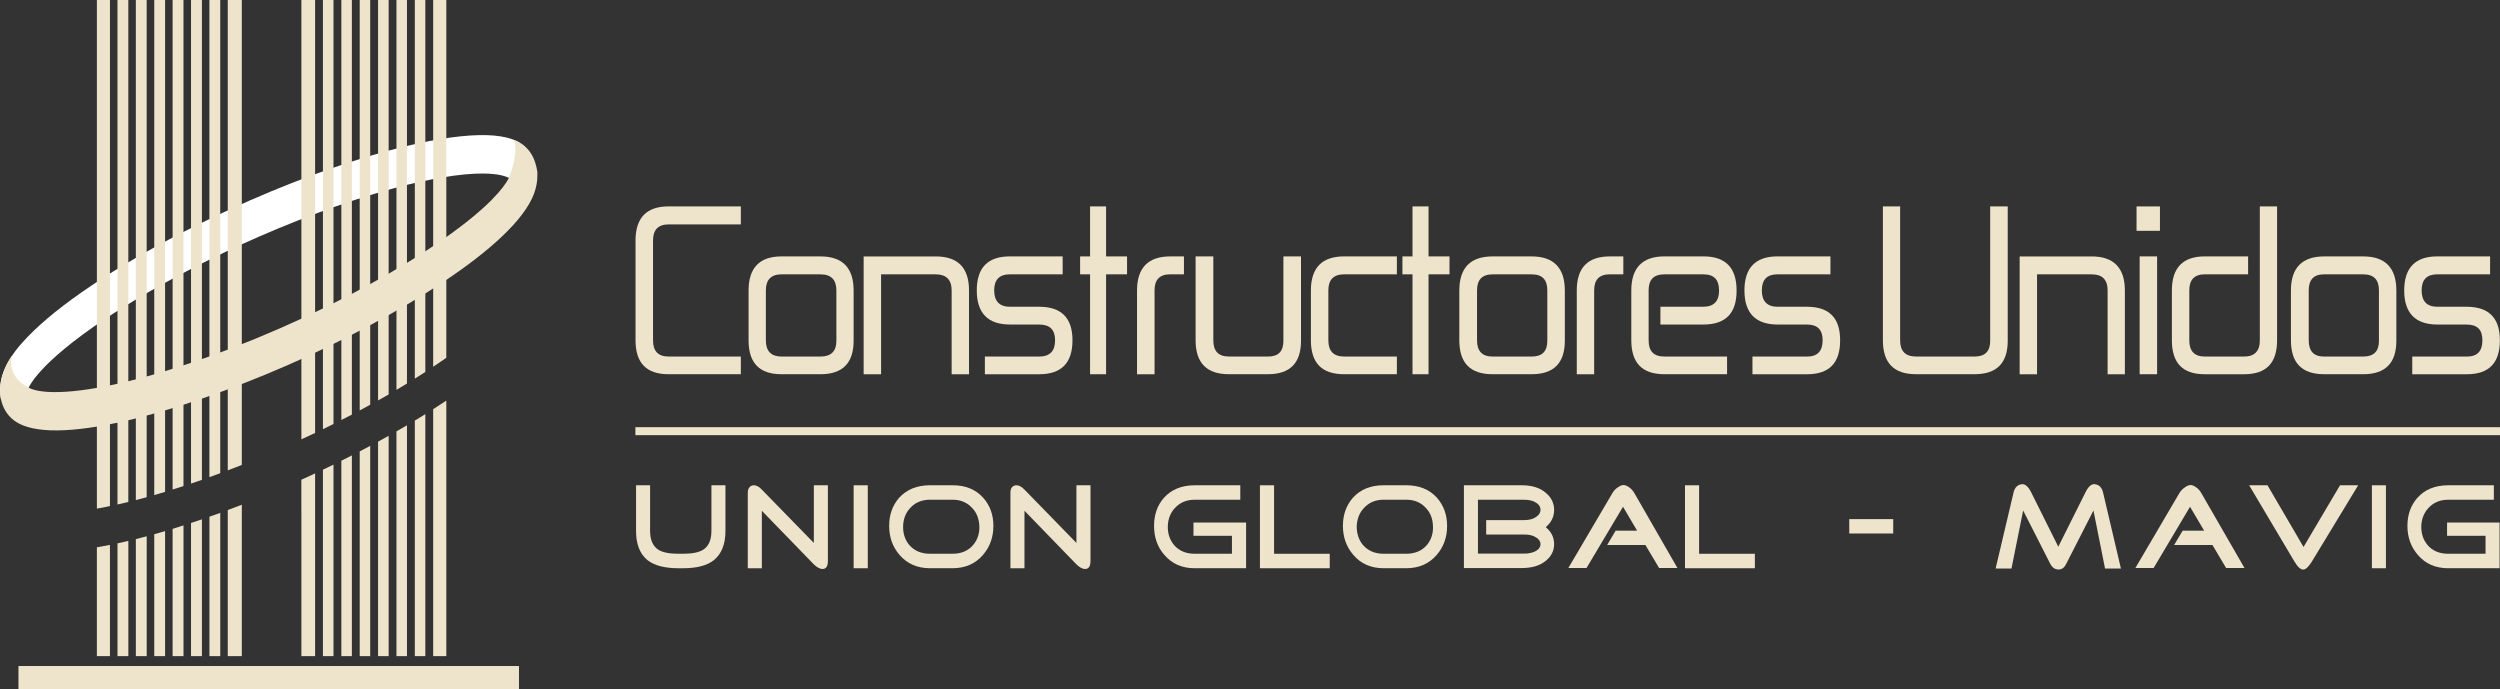 <svg xmlns="http://www.w3.org/2000/svg" width="330" height="91" viewBox="0 0 330 91" fill="none"><rect x="0" y="0" width="330" height="91" fill="#333333" stroke="none"/><g clip-path="url(#clip0_71_1106)"><path d="M97.791 47.065V49.397H88.253C85.346 49.397 83.89 47.94 83.89 44.914V31.74C83.89 28.754 85.346 27.243 88.253 27.243H97.791V29.623H88.253C86.884 29.623 86.201 30.324 86.201 31.74V44.935C86.201 46.355 86.886 47.062 88.253 47.062H97.791V47.065Z" fill="#EEE4CC"></path><path d="M103.155 47.064C101.805 47.064 101.093 46.355 101.093 44.937V38.327C101.093 36.913 101.805 36.214 103.155 36.214H108.304C109.695 36.214 110.402 36.913 110.402 38.327V44.999C110.402 46.367 109.693 47.064 108.304 47.064H103.155ZM98.812 44.914C98.812 47.939 100.262 49.397 103.155 49.397H108.304C111.211 49.397 112.679 47.939 112.679 44.978V38.346C112.679 35.358 111.211 33.846 108.304 33.846H103.155C100.264 33.846 98.812 35.358 98.812 38.346V44.916V44.914Z" fill="#EEE4CC"></path><path d="M127.908 49.399H125.617V38.329C125.617 36.913 124.893 36.214 123.519 36.214H116.304V49.399H114.001V33.849H123.519C126.46 33.849 127.91 35.36 127.91 38.346V49.401L127.908 49.399Z" fill="#EEE4CC"></path><path d="M133.334 42.839C130.389 42.839 128.935 41.315 128.935 38.343C128.935 35.358 130.356 33.844 133.302 33.844H140.27V36.212H133.302C131.923 36.212 131.232 36.913 131.232 38.343C131.232 39.739 131.925 40.492 133.302 40.492H137.17C140.079 40.492 141.567 41.945 141.567 44.916C141.567 47.941 140.077 49.399 137.178 49.399H130.004V47.066H137.178C138.561 47.066 139.272 46.357 139.272 44.916C139.272 43.508 138.561 42.841 137.178 42.841H133.332L133.334 42.839Z" fill="#EEE4CC"></path><path d="M142.575 33.846H143.89V27.245H146.003V33.846H148.772V36.212H146.003V49.399H143.89V36.212H142.575V33.846Z" fill="#EEE4CC"></path><path d="M152.403 49.399H150.088V38.343C150.088 35.358 151.553 33.846 154.464 33.846H156.281V36.212H154.464C153.082 36.212 152.401 36.911 152.401 38.327V49.397L152.403 49.399Z" fill="#EEE4CC"></path><path d="M167.372 47.064C168.758 47.064 169.409 46.368 169.409 44.999V33.844H171.732V44.977C171.732 47.939 170.271 49.395 167.37 49.395H162.208C159.309 49.395 157.819 47.937 157.819 44.912V33.842H160.159V44.933C160.159 46.353 160.836 47.06 162.206 47.06H167.368L167.372 47.064Z" fill="#EEE4CC"></path><path d="M184.388 47.064V49.397H177.423C174.499 49.397 173.038 47.939 173.038 44.914V38.343C173.038 35.356 174.497 33.844 177.423 33.844H184.388V36.212H177.423C176.054 36.212 175.343 36.911 175.343 38.325V44.935C175.343 46.355 176.052 47.062 177.423 47.062H184.388V47.064Z" fill="#EEE4CC"></path><path d="M185.122 33.846H186.45V27.245H188.567V33.846H191.334V36.212H188.567V49.399H186.45V36.212H185.122V33.846Z" fill="#EEE4CC"></path><path d="M197.026 47.064C195.65 47.064 194.969 46.355 194.969 44.937V38.327C194.969 36.913 195.65 36.214 197.026 36.214H202.202C203.572 36.214 204.245 36.913 204.245 38.327V44.999C204.245 46.367 203.57 47.064 202.202 47.064H197.026ZM192.631 44.914C192.631 47.939 194.093 49.397 197.026 49.397H202.181C205.078 49.397 206.558 47.939 206.558 44.978V38.346C206.558 35.358 205.078 33.846 202.181 33.846H197.026C194.095 33.846 192.631 35.358 192.631 38.346V44.916V44.914Z" fill="#EEE4CC"></path><path d="M210.43 49.399H208.134V38.343C208.134 35.358 209.569 33.846 212.486 33.846H214.28V36.212H212.486C211.112 36.212 210.43 36.911 210.43 38.327V49.397V49.399Z" fill="#EEE4CC"></path><path d="M227.974 47.064V49.397H219.709C216.792 49.397 215.332 47.939 215.332 44.914V38.343C215.332 35.356 216.792 33.844 219.709 33.844H224.868C227.791 33.844 229.229 35.356 229.229 38.343V38.383C229.229 41.333 227.791 42.837 224.868 42.837H219.174V40.487H224.868C226.239 40.487 226.916 39.737 226.916 38.383V38.343C226.916 36.911 226.239 36.214 224.868 36.214H219.709C218.284 36.214 217.619 36.913 217.619 38.327V44.937C217.619 46.357 218.284 47.064 219.709 47.064H227.974Z" fill="#EEE4CC"></path><path d="M234.656 42.839C231.73 42.839 230.265 41.315 230.265 38.343C230.265 35.358 231.724 33.844 234.635 33.844H241.617V36.212H234.635C233.245 36.212 232.562 36.913 232.562 38.343C232.562 39.739 233.245 40.492 234.635 40.492H238.503C241.441 40.492 242.898 41.945 242.898 44.916C242.898 47.941 241.441 49.399 238.536 49.399H231.325V47.066H238.536C239.894 47.066 240.587 46.357 240.587 44.916C240.587 43.508 239.894 42.841 238.536 42.841H234.654L234.656 42.839Z" fill="#EEE4CC"></path><path d="M260.647 47.065C262.024 47.065 262.705 46.368 262.705 44.999V27.243H265.02V44.977C265.02 47.94 263.562 49.395 260.645 49.395H252.913C250.01 49.395 248.542 47.938 248.542 44.912V27.241H250.817V44.933C250.817 46.353 251.527 47.06 252.887 47.06H260.645L260.647 47.065Z" fill="#EEE4CC"></path><path d="M280.484 49.399H278.205V38.329C278.205 36.913 277.489 36.214 276.129 36.214H268.89V49.399H266.595V33.849H276.107C279.01 33.849 280.484 35.36 280.484 38.346V49.401V49.399Z" fill="#EEE4CC"></path><path d="M282.024 27.247H285.112V30.467H282.024V27.247ZM282.434 33.844H284.739V49.397H282.434V33.844Z" fill="#EEE4CC"></path><path d="M298.297 27.245H300.574V44.916C300.574 47.941 299.136 49.399 296.225 49.399H291.037C288.122 49.399 286.689 47.941 286.689 44.916V38.342C286.689 35.356 288.124 33.844 291.037 33.844H296.75V36.21H291.037C289.677 36.21 288.988 36.909 288.988 38.325V44.935C288.988 46.355 289.677 47.064 291.037 47.064H296.225C297.595 47.064 298.297 46.353 298.297 44.935V27.245Z" fill="#EEE4CC"></path><path d="M306.765 47.064C305.421 47.064 304.752 46.355 304.752 44.937V38.327C304.752 36.913 305.419 36.214 306.765 36.214H311.946C313.343 36.214 314.02 36.913 314.02 38.327V44.999C314.02 46.367 313.343 47.064 311.946 47.064H306.765ZM302.404 44.914C302.404 47.939 303.866 49.397 306.801 49.397H311.946C314.855 49.397 316.319 47.939 316.319 44.978V38.346C316.319 35.358 314.855 33.846 311.946 33.846H306.801C303.866 33.846 302.404 35.358 302.404 38.346V44.916V44.914Z" fill="#EEE4CC"></path><path d="M321.738 42.839C318.815 42.839 317.355 41.315 317.355 38.343C317.355 35.358 318.815 33.844 321.722 33.844H328.691V36.212H321.722C320.337 36.212 319.654 36.913 319.654 38.343C319.654 39.739 320.337 40.492 321.722 40.492H325.588C328.499 40.492 329.983 41.945 329.983 44.916C329.983 47.941 328.519 49.399 325.63 49.399H318.419V47.066H325.63C327.007 47.066 327.676 46.357 327.676 44.916C327.676 43.508 327.007 42.841 325.59 42.841H321.742L321.738 42.839Z" fill="#EEE4CC"></path><path d="M90.17 75.008H89.536C87.754 75.008 86.376 74.649 85.469 73.94C84.462 73.113 83.959 71.846 83.959 70.075V64.056H85.812V70.075C85.812 71.236 86.161 72.049 86.846 72.532C87.424 72.914 88.316 73.096 89.534 73.096H90.168C91.389 73.096 92.291 72.914 92.867 72.532C93.574 72.049 93.907 71.236 93.907 70.075V64.056H95.76V70.075C95.76 71.846 95.245 73.113 94.229 73.94C93.341 74.649 91.977 75.008 90.168 75.008H90.17Z" fill="#EEE4CC"></path><path d="M107.402 74.471L100.562 67.421V75.008H98.707V65.014C98.707 64.73 98.79 64.483 98.93 64.32C99.072 64.147 99.267 64.056 99.514 64.056C99.859 64.056 100.211 64.253 100.562 64.63L107.426 71.668V64.056H109.281V74.06C109.281 74.745 109.044 75.107 108.572 75.107C108.223 75.107 107.842 74.898 107.402 74.471Z" fill="#EEE4CC"></path><path d="M112.681 64.058H114.546V75.008H112.681V64.058Z" fill="#EEE4CC"></path><path d="M125.736 65.963C126.809 65.963 127.676 66.328 128.329 67.06C128.935 67.676 129.223 68.48 129.276 69.422C129.31 70.423 129.039 71.255 128.443 71.956C127.786 72.71 126.898 73.094 125.736 73.094H122.752C121.605 73.094 120.699 72.71 120.038 71.956C119.456 71.255 119.18 70.421 119.213 69.422C119.245 68.48 119.559 67.678 120.141 67.06C120.804 66.328 121.678 65.963 122.752 65.963H125.736ZM125.736 75.005C127.405 75.005 128.739 74.425 129.756 73.247C130.66 72.198 131.127 70.917 131.127 69.42C131.127 67.952 130.683 66.718 129.791 65.717C128.82 64.614 127.459 64.054 125.736 64.054H122.752C121.039 64.054 119.677 64.614 118.677 65.717C117.808 66.718 117.37 67.952 117.37 69.42C117.37 70.917 117.83 72.198 118.738 73.247C119.756 74.425 121.094 75.005 122.752 75.005H125.736Z" fill="#EEE4CC"></path><path d="M142.064 74.471L135.23 67.421V75.008H133.377V65.014C133.377 64.73 133.436 64.483 133.582 64.32C133.734 64.147 133.934 64.056 134.166 64.056C134.512 64.056 134.875 64.253 135.23 64.63L142.088 71.668V64.056H143.945V74.06C143.945 74.745 143.704 75.107 143.229 75.107C142.889 75.107 142.5 74.898 142.062 74.471H142.064Z" fill="#EEE4CC"></path><path d="M157.702 75.008C156.044 75.008 154.701 74.427 153.694 73.249C152.774 72.2 152.336 70.919 152.336 69.422C152.336 67.956 152.753 66.722 153.633 65.719C154.62 64.614 155.979 64.058 157.7 64.058H163.719V65.966H157.682C156.619 65.966 155.758 66.331 155.087 67.06C154.505 67.678 154.185 68.481 154.152 69.422C154.124 70.421 154.397 71.253 154.981 71.956C155.642 72.71 156.546 73.096 157.698 73.096H162.618V70.726H157.538V68.972H164.485V75.006H157.698L157.702 75.008Z" fill="#EEE4CC"></path><path d="M166.31 75.008V64.058H168.177V73.098H175.525V75.008H166.31Z" fill="#EEE4CC"></path><path d="M185.635 65.963C186.714 65.963 187.569 66.328 188.222 67.06C188.818 67.676 189.12 68.48 189.15 69.422C189.197 70.423 188.927 71.255 188.337 71.956C187.677 72.71 186.776 73.094 185.635 73.094H182.639C181.487 73.094 180.595 72.71 179.926 71.956C179.341 71.255 179.079 70.421 179.085 69.422C179.142 68.48 179.446 67.678 180.036 67.06C180.703 66.328 181.575 65.963 182.639 65.963H185.635ZM185.635 75.005C187.287 75.005 188.637 74.425 189.645 73.247C190.559 72.198 191.017 70.917 191.017 69.42C191.017 67.952 190.563 66.718 189.69 65.717C188.7 64.614 187.342 64.054 185.635 64.054H182.645C180.92 64.054 179.555 64.614 178.574 65.717C177.703 66.718 177.265 67.952 177.265 69.42C177.265 70.917 177.729 72.198 178.641 73.247C179.637 74.425 180.985 75.005 182.647 75.005H185.637H185.635Z" fill="#EEE4CC"></path><path d="M195.09 73.08V65.964H201.168C201.859 65.964 202.402 66.103 202.798 66.374C203.169 66.629 203.351 66.924 203.351 67.291C203.351 67.656 203.153 67.981 202.786 68.215C202.392 68.518 201.859 68.655 201.168 68.655H196.177V70.554H201.168C201.859 70.554 202.39 70.683 202.786 70.957C203.153 71.193 203.351 71.487 203.351 71.823C203.351 72.169 203.169 72.464 202.798 72.694C202.402 72.939 201.859 73.078 201.168 73.078H195.09V73.08ZM205.145 67.314C205.145 66.439 204.793 65.686 204.077 65.082C203.307 64.396 202.236 64.056 200.882 64.056H193.237V74.983H200.882C202.236 74.983 203.305 74.649 204.077 74C204.793 73.405 205.145 72.675 205.145 71.823C205.145 70.936 204.77 70.181 204.036 69.584C204.768 68.972 205.145 68.215 205.145 67.314Z" fill="#EEE4CC"></path><path d="M217.193 71.941H212.145L213.262 70.046H216.098L214.237 66.892L209.419 74.977H207.021L212.827 65.109C213.015 64.79 213.25 64.52 213.55 64.334C213.82 64.143 214.049 64.054 214.235 64.027C214.444 64.01 214.692 64.093 214.971 64.27C215.269 64.469 215.535 64.738 215.742 65.101L221.42 74.975H219.001L217.191 71.937L217.193 71.941Z" fill="#EEE4CC"></path><path d="M222.419 75.008V64.058H224.282V73.098H231.643V75.008H222.419Z" fill="#EEE4CC"></path><path d="M244.103 68.524H249.905V70.422H244.103V68.524Z" fill="#EEE4CC"></path><path d="M270.645 74.444L267.055 67.386L265.514 75.051H263.42L265.792 65.001C265.954 64.334 266.329 63.967 266.907 63.913C267.351 63.884 267.748 64.251 268.125 65.01L271.695 72.167L275.277 64.999C275.655 64.226 276.054 63.882 276.472 63.911C277.072 63.965 277.426 64.33 277.597 64.975L279.962 75.049H277.866L276.338 67.384L272.733 74.442C272.5 74.916 272.168 75.176 271.742 75.176C271.259 75.176 270.893 74.915 270.647 74.442L270.645 74.444Z" fill="#EEE4CC"></path><path d="M292.043 71.941H286.985L288.11 70.046H290.946L289.083 66.892L284.278 74.977H281.87L287.666 65.109C287.857 64.79 288.11 64.52 288.404 64.334C288.653 64.143 288.89 64.054 289.097 64.027C289.302 64.01 289.553 64.093 289.815 64.27C290.117 64.469 290.382 64.738 290.581 65.101L296.272 74.975H293.845L292.041 71.937L292.043 71.941Z" fill="#EEE4CC"></path><path d="M305.179 74.106C304.756 74.788 304.379 75.161 304.066 75.18C303.705 75.215 303.294 74.854 302.854 74.106L296.89 64.058H299.31L304.066 72.2L308.883 64.058H311.279L305.177 74.106H305.179Z" fill="#EEE4CC"></path><path d="M313.09 64.058H314.942V75.008H313.09V64.058Z" fill="#EEE4CC"></path><path d="M323.165 75.008C321.497 75.008 320.163 74.427 319.155 73.249C318.243 72.2 317.779 70.919 317.779 69.422C317.779 67.956 318.214 66.722 319.09 65.719C320.082 64.614 321.424 64.058 323.165 64.058H329.188V65.966H323.165C322.082 65.966 321.213 66.331 320.554 67.06C319.974 67.678 319.648 68.481 319.611 69.422C319.583 70.421 319.865 71.253 320.442 71.956C321.095 72.71 322.003 73.096 323.165 73.096H328.091V70.726H323.013V68.972H329.942V75.006H323.167L323.165 75.008Z" fill="#EEE4CC"></path><path d="M329.999 57.442H83.872V56.389H329.999V57.442Z" fill="#EEE4CC"></path><path d="M66.902 23.361C66.055 23.015 64.08 22.617 59.825 23.199C58.059 23.442 56.07 23.836 53.923 24.35C48.02 25.799 41.168 28.19 34.123 31.263C28.328 33.794 22.708 36.672 17.869 39.575C15.888 40.761 14.05 41.951 12.381 43.114C4.179 48.852 3.614 51.578 3.609 51.599C3.614 51.557 3.624 51.427 3.587 51.255L0.143 52.762C-0.636 49.272 2.059 46.227 2.951 45.219C4.739 43.199 7.372 40.962 10.778 38.582C12.497 37.379 14.409 36.142 16.446 34.914C21.398 31.947 27.14 29.015 33.051 26.428C40.246 23.284 47.248 20.844 53.305 19.361C55.547 18.816 57.621 18.41 59.478 18.153C63.083 17.667 65.756 17.726 67.609 18.372C67.609 18.372 68.12 18.555 68.597 18.855L67.656 23.662L66.902 23.361Z" fill="white"></path><path d="M46.447 54.724V0.002H45.058V55.441C45.519 55.205 45.989 54.962 46.447 54.724Z" fill="#EEE4CC"></path><path d="M46.447 60.116C45.983 60.357 45.521 60.591 45.058 60.817V64.906V86.608H46.447V64.209V60.114V60.116Z" fill="#EEE4CC"></path><path d="M44.02 61.33C43.554 61.56 43.09 61.782 42.628 61.999V66.08V86.611H44.02V65.414V61.33Z" fill="#EEE4CC"></path><path d="M44.02 55.964V0H42.628V56.652C43.096 56.416 43.558 56.194 44.02 55.964Z" fill="#EEE4CC"></path><path d="M41.594 57.147V0H39.783V57.993C40.39 57.718 40.998 57.434 41.594 57.15V57.147Z" fill="#EEE4CC"></path><path d="M41.594 62.493C40.986 62.773 40.382 63.048 39.779 63.324V67.386H39.784V86.611H41.594V66.567V62.493Z" fill="#EEE4CC"></path><path d="M48.868 58.852C48.409 59.096 47.941 59.345 47.481 59.584V63.683V86.611H48.868V62.955V58.85V58.852Z" fill="#EEE4CC"></path><path d="M48.868 53.426V0H47.481V54.18C47.945 53.921 48.409 53.679 48.868 53.426Z" fill="#EEE4CC"></path><path d="M57.179 54.01V58.298V86.613H58.913V52.88C58.351 53.262 57.773 53.635 57.179 54.01Z" fill="#EEE4CC"></path><path d="M58.568 47.471C58.694 47.388 58.801 47.303 58.913 47.222V0H57.179V48.412C57.66 48.095 58.12 47.784 58.568 47.471Z" fill="#EEE4CC"></path><path d="M51.302 57.525C50.84 57.782 50.372 58.039 49.906 58.298V62.406V86.613H51.302V61.653V57.527V57.525Z" fill="#EEE4CC"></path><path d="M51.302 52.066V0H49.906V52.858C50.372 52.592 50.84 52.329 51.302 52.066Z" fill="#EEE4CC"></path><path d="M53.719 50.622V0H52.334V51.46C52.8 51.174 53.271 50.9 53.719 50.622Z" fill="#EEE4CC"></path><path d="M53.719 56.14C53.261 56.405 52.803 56.672 52.334 56.936V61.083V86.611H53.719V60.301V56.14Z" fill="#EEE4CC"></path><path d="M56.145 49.098V0H54.755V49.982C55.227 49.691 55.697 49.393 56.145 49.098Z" fill="#EEE4CC"></path><path d="M56.145 54.666C55.691 54.952 55.227 55.238 54.755 55.52V59.712V86.613H56.145V58.91V54.668V54.666Z" fill="#EEE4CC"></path><path d="M29.072 62.459V0.002H27.642V62.984C28.115 62.822 28.593 62.644 29.072 62.459Z" fill="#EEE4CC"></path><path d="M27.645 68.205V86.613H29.074V67.699C28.593 67.869 28.115 68.039 27.645 68.205Z" fill="#EEE4CC"></path><path d="M31.918 61.371V0H30.065V62.086C30.677 61.848 31.296 61.614 31.918 61.371Z" fill="#EEE4CC"></path><path d="M30.065 67.326V86.611H31.918V66.623C31.297 66.859 30.681 67.096 30.065 67.324V67.326Z" fill="#EEE4CC"></path><path d="M25.214 69.03V86.613H26.651V68.553C26.171 68.717 25.688 68.881 25.214 69.032V69.03Z" fill="#EEE4CC"></path><path d="M26.651 63.337V0H25.214V63.83C25.69 63.675 26.163 63.505 26.651 63.337Z" fill="#EEE4CC"></path><path d="M19.363 65.632V0H17.93V66.007C18.402 65.889 18.883 65.76 19.363 65.632Z" fill="#EEE4CC"></path><path d="M17.932 71.16V86.613H19.365V70.789C18.883 70.917 18.402 71.046 17.932 71.162V71.16Z" fill="#EEE4CC"></path><path d="M20.361 70.519V86.611H21.79V70.106C21.309 70.245 20.833 70.384 20.361 70.519Z" fill="#EEE4CC"></path><path d="M21.79 64.927V0H20.361V65.346C20.833 65.213 21.305 65.068 21.79 64.927Z" fill="#EEE4CC"></path><path d="M15.509 71.724V86.613H16.941V71.398C16.452 71.514 15.978 71.624 15.509 71.724Z" fill="#EEE4CC"></path><path d="M16.939 66.256V0H15.507V66.594C15.976 66.484 16.448 66.37 16.939 66.256Z" fill="#EEE4CC"></path><path d="M24.22 64.16V0H22.785V64.62C23.264 64.473 23.736 64.319 24.22 64.16Z" fill="#EEE4CC"></path><path d="M22.783 69.808V86.613H24.221V69.353C23.734 69.509 23.264 69.662 22.783 69.81V69.808Z" fill="#EEE4CC"></path><path d="M14.119 66.886C14.248 66.857 14.382 66.832 14.514 66.799V0.002H12.789V67.137C13.209 67.062 13.654 66.981 14.119 66.888V66.886Z" fill="#EEE4CC"></path><path d="M12.787 72.244V86.611H14.512V71.925C13.93 72.041 13.348 72.147 12.787 72.244Z" fill="#EEE4CC"></path><path d="M68.505 91H2.438V87.915H68.505V91Z" fill="#EEE4CC"></path><path d="M70.928 23.239C70.946 23.044 70.946 22.845 70.922 22.607L70.914 22.596C70.888 22.337 70.77 21.91 70.77 21.91C70.123 19.071 67.818 18.464 67.818 18.464C68.518 19.903 67.33 23.11 67.303 23.179C67.222 23.367 67.145 23.523 67.094 23.631C66.525 24.699 64.646 27.284 58.568 31.535C52.786 35.586 45.065 39.797 36.826 43.392C28.583 46.992 20.521 49.673 14.121 50.952C7.074 52.35 4.558 51.595 3.778 51.172H3.774C0.642 49.505 1.613 46.907 1.613 46.907C-0.66 50.156 0.143 52.762 0.143 52.762C0.321 53.571 0.767 54.701 1.895 55.532C6.853 59.186 23.553 54.496 37.894 48.232C52.245 41.964 67.881 32.53 70.488 25.574C70.817 24.686 70.93 23.904 70.93 23.235L70.928 23.239Z" fill="#EEE4CC"></path></g><defs><clipPath id="clip0_71_1106"><rect width="330" height="91" fill="white"></rect></clipPath></defs></svg>